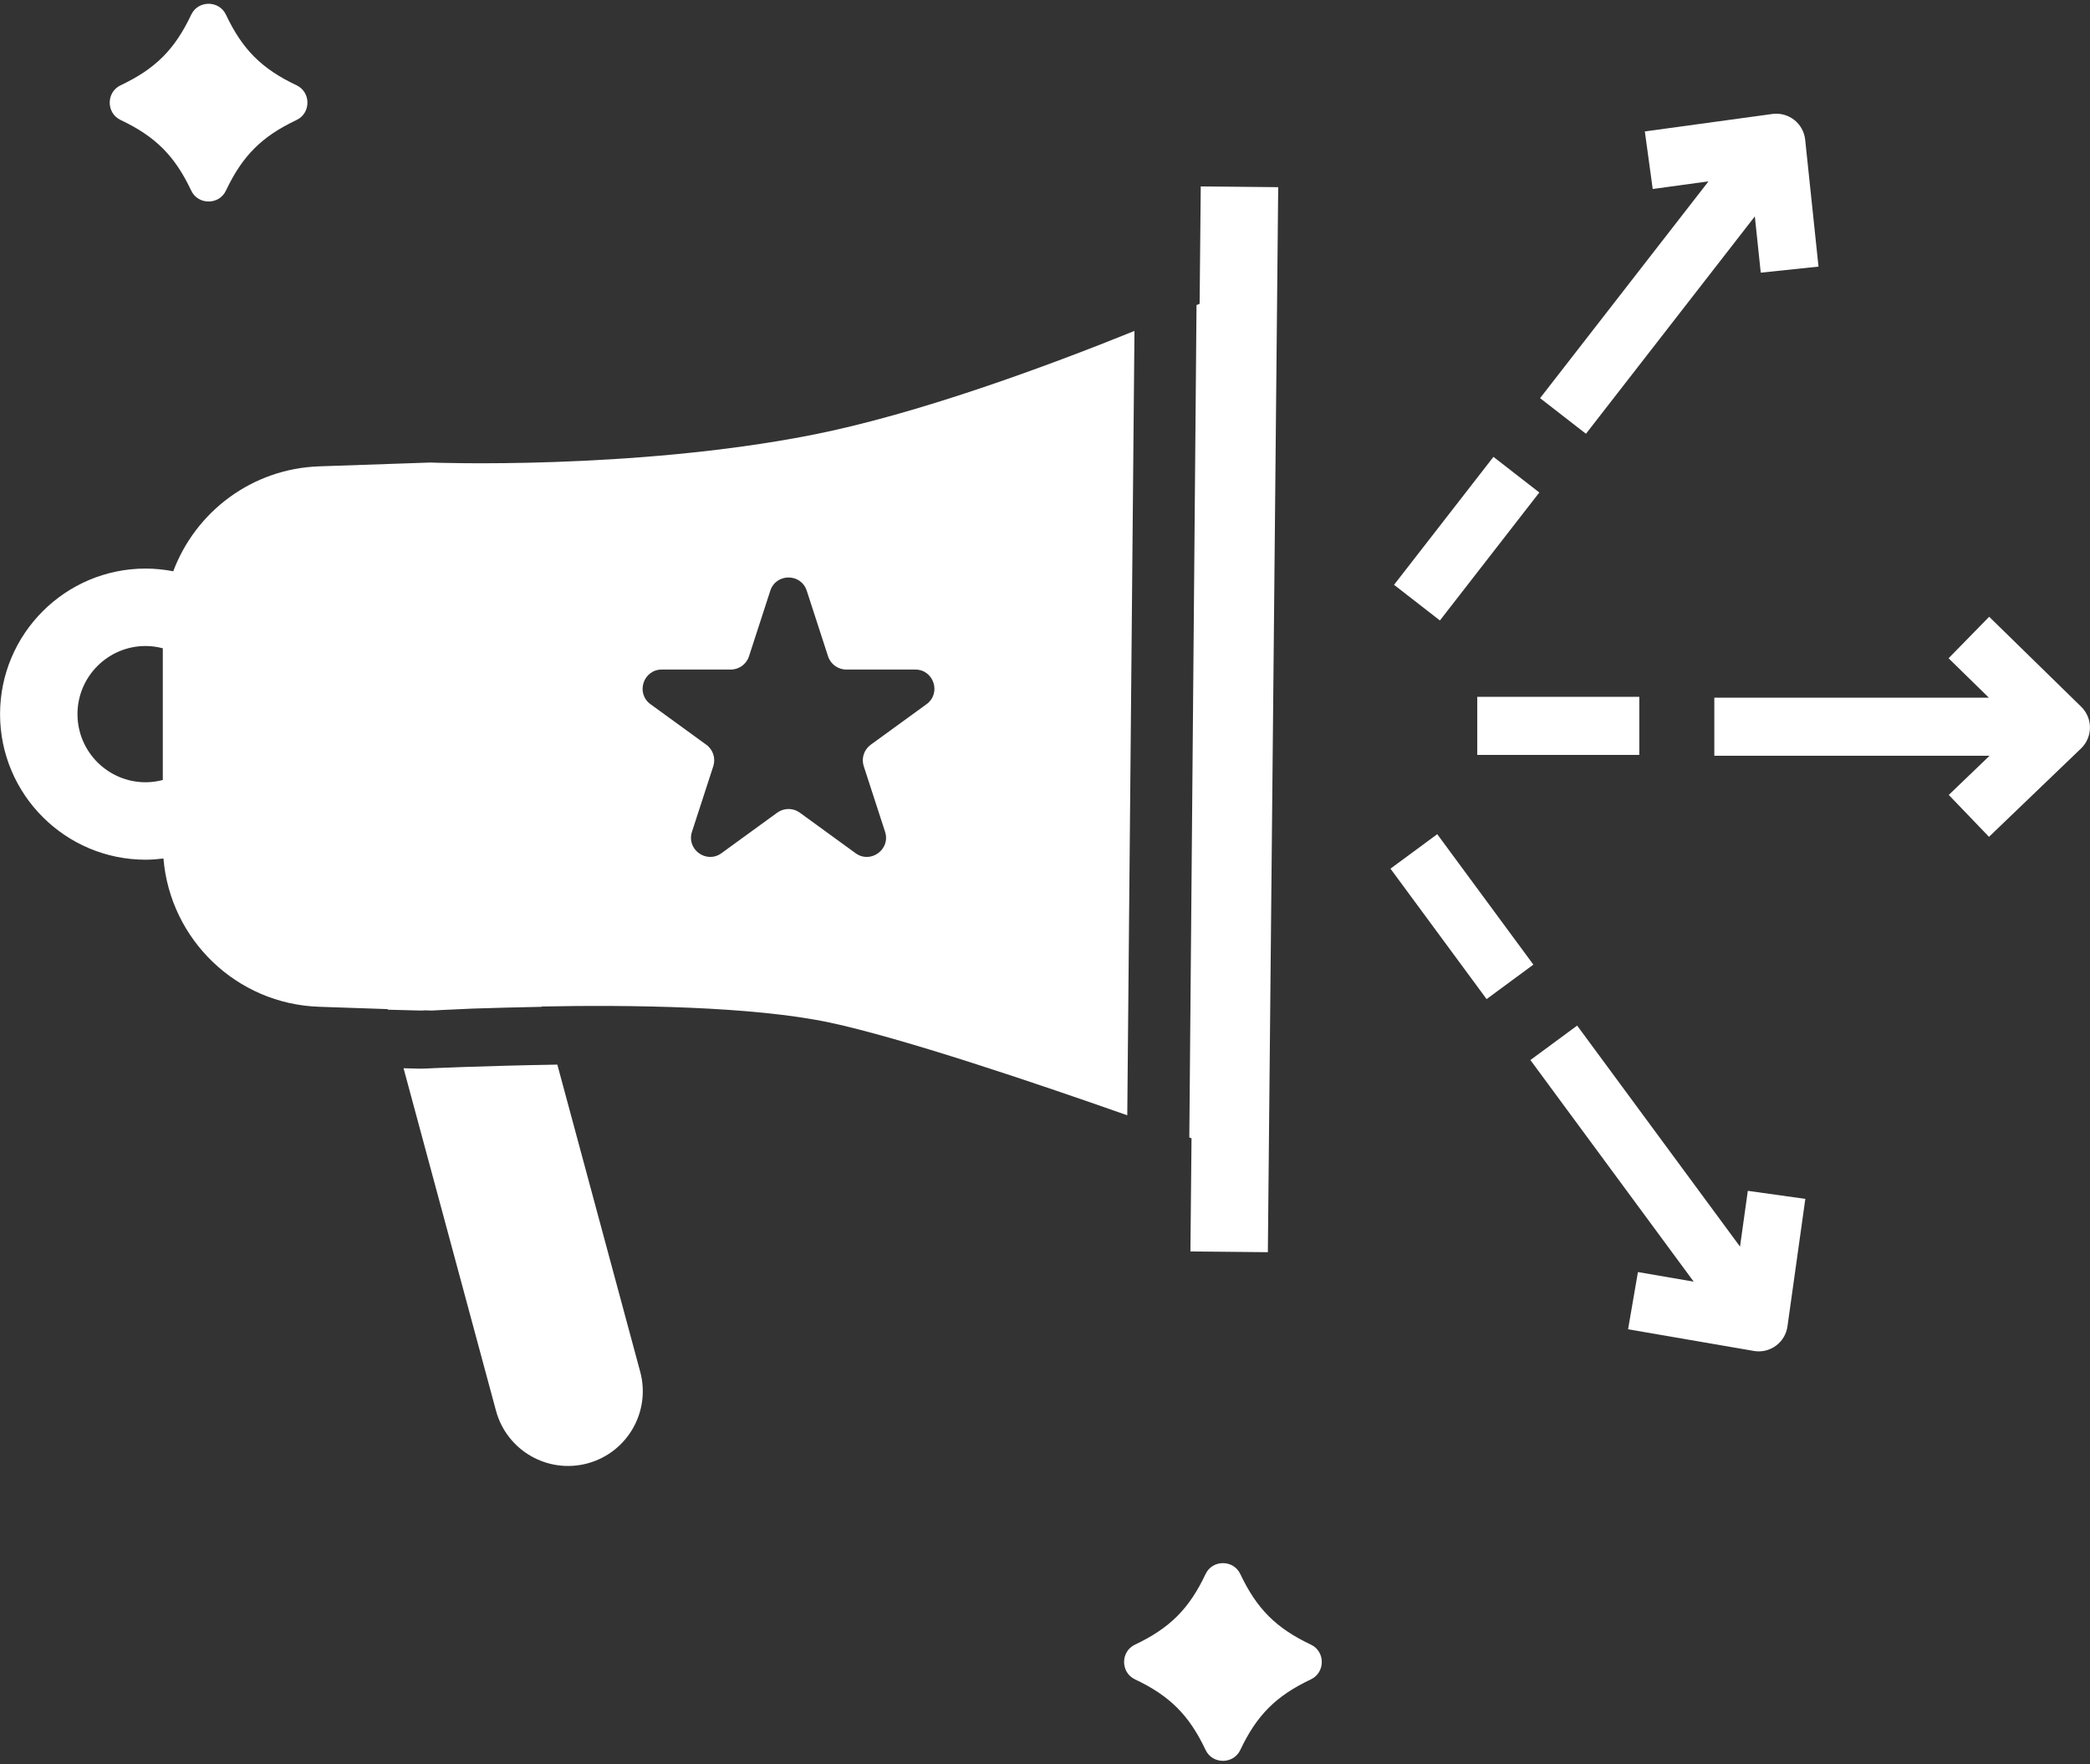 <?xml version="1.0" encoding="UTF-8" standalone="no"?><svg xmlns="http://www.w3.org/2000/svg" xmlns:xlink="http://www.w3.org/1999/xlink" fill="#ffffff" height="428.3" preserveAspectRatio="xMidYMid meet" version="1" viewBox="2.3 41.8 507.4 428.3" width="507.4" zoomAndPan="magnify"><rect x="2.3" y="41.8" width="507.4" height="428.3" fill="#333333" stroke="none"/><g id="change1_1"><path d="M31.577,70.929c8.461,4.004,13.148,8.691,17.15,17.152c1.664,3.52,6.756,3.52,8.422,0 c4.004-8.461,8.689-13.148,17.15-17.152c3.52-1.662,3.52-6.756,0-8.422c-8.461-4.002-13.146-8.688-17.15-17.15 c-1.666-3.518-6.758-3.518-8.422,0c-4.002,8.463-8.689,13.148-17.15,17.15C28.058,64.173,28.058,69.267,31.577,70.929z" fill="inherit"/><path d="M320.562,441.071c-8.461-4.004-13.148-8.691-17.15-17.15c-1.666-3.521-6.758-3.521-8.422,0 c-4.002,8.459-8.691,13.146-17.152,17.15c-3.518,1.664-3.518,6.756,0,8.422c8.461,4.002,13.15,8.688,17.152,17.15 c1.664,3.518,6.756,3.518,8.422,0c4.002-8.463,8.689-13.148,17.15-17.15C324.079,447.827,324.079,442.735,320.562,441.071z" fill="inherit"/><path d="M137.608,300.255c-18.373,0.307-31.82,0.934-32.01,0.957l-0.828,0.021h-0.828l-3.668-0.096l22.436,83.123 c2.609,9.682,12.549,15.414,22.23,12.805c9.682-2.631,15.393-12.572,12.785-22.254L137.608,300.255z" fill="inherit"/><path d="M277.72,122.144c-21.404,8.645-52.717,20.213-78.377,25.26c-43.613,8.553-92.236,6.697-92.236,6.697v-0.023l-27.33,0.938 c-16.316,0.563-29.988,11.023-35.418,25.475c-2.174-0.422-4.412-0.658-6.707-0.658c-19.49,0-35.34,15.854-35.34,35.34 c0,19.484,15.85,35.338,35.34,35.338c1.469,0,2.908-0.119,4.332-0.293c1.617,19.674,17.76,35.355,37.838,36l16.57,0.564 l0.037,0.143l8.105,0.211c0,0,0.395-0.018,1.078-0.051l-2.098-0.068l3.592,0.119c0,0,3.764-0.227,9.902-0.477 c4.645-0.152,10.369-0.311,16.813-0.434l-0.018-0.076c-1.482,0.027-2.91,0.063-4.307,0.096c1.398-0.033,2.824-0.068,4.307-0.096 c21.525-0.422,51.158-0.07,69.936,3.9c17.561,3.756,49.375,14.463,72.234,22.51L277.72,122.144z M41.823,231.157 c-1.336,0.348-2.729,0.553-4.172,0.553c-9.121,0-16.541-7.42-16.541-16.539c0-9.121,7.42-16.541,16.541-16.541 c1.443,0,2.836,0.205,4.172,0.553V231.157z M124.261,286.396c-2.625,0.082-5.031,0.17-7.148,0.256 C119.233,286.565,121.634,286.478,124.261,286.396z M124.901,286.374c1.236-0.039,2.52-0.076,3.848-0.109 C127.423,286.298,126.136,286.335,124.901,286.374z M227.233,212.761l-13.547,9.842c-1.631,1.186-2.311,3.285-1.691,5.201 l5.178,15.926c1.391,4.285-3.514,7.85-7.16,5.201l-13.545-9.844c-1.631-1.184-3.84-1.184-5.469,0l-13.547,9.844 c-3.646,2.648-8.551-0.916-7.158-5.201l5.176-15.926c0.621-1.916-0.061-4.016-1.691-5.201l-13.547-9.842 c-3.645-2.648-1.771-8.414,2.736-8.414h16.742c2.016,0,3.801-1.299,4.426-3.215l5.172-15.924c1.393-4.285,7.457-4.285,8.85,0 l5.172,15.924c0.625,1.916,2.41,3.215,4.426,3.215h16.744C229.005,204.347,230.88,210.112,227.233,212.761z" fill="inherit"/><path d="M291.304,345.61l18.799,0.184l2.512-258.555l-18.801-0.184l-0.277,28.492c-0.234,0.098-0.445,0.189-0.686,0.293 c-0.021,0.01-0.047,0.021-0.066,0.029l-1.75,202.076c0.174,0.064,0.365,0.133,0.535,0.191L291.304,345.61z" fill="inherit"/><path d="M507.567,213.38l-22.344-21.85l-9.857,10.078l9.773,9.563h-66.646v14.1h66.828l-9.91,9.514l9.768,10.172l22.344-21.451 c1.375-1.322,2.156-3.145,2.166-5.053S508.931,214.714,507.567,213.38z" fill="inherit"/><path d="M360.942 210.968H400.28V225.068H360.942z" fill="inherit"/><path d="M387.329,147.11l41-52.775l1.436,13.662l14.023-1.473l-3.236-30.805c-0.199-1.898-1.16-3.633-2.66-4.811 c-1.504-1.18-3.422-1.701-5.309-1.439l-30.959,4.238l1.914,13.973l13.545-1.855l-40.889,52.633L387.329,147.11z" fill="inherit"/><path d="M351.311 152.904H365.414V192.242H351.311z" fill="inherit" transform="rotate(37.843 358.372 172.587)"/><path d="M424.733,344.437l-39.541-53.654l-11.35,8.363l39.646,53.801l-13.539-2.332l-2.393,13.893l30.523,5.258 c0.395,0.068,0.797,0.104,1.195,0.104c1.484,0,2.941-0.469,4.156-1.355c1.543-1.125,2.561-2.826,2.822-4.717l4.338-30.947 l-13.963-1.955L424.733,344.437z" fill="inherit"/><path d="M350.159 244.679H364.263V284.017H350.159z" fill="inherit" transform="rotate(-36.39 357.192 264.33)"/></g></svg>